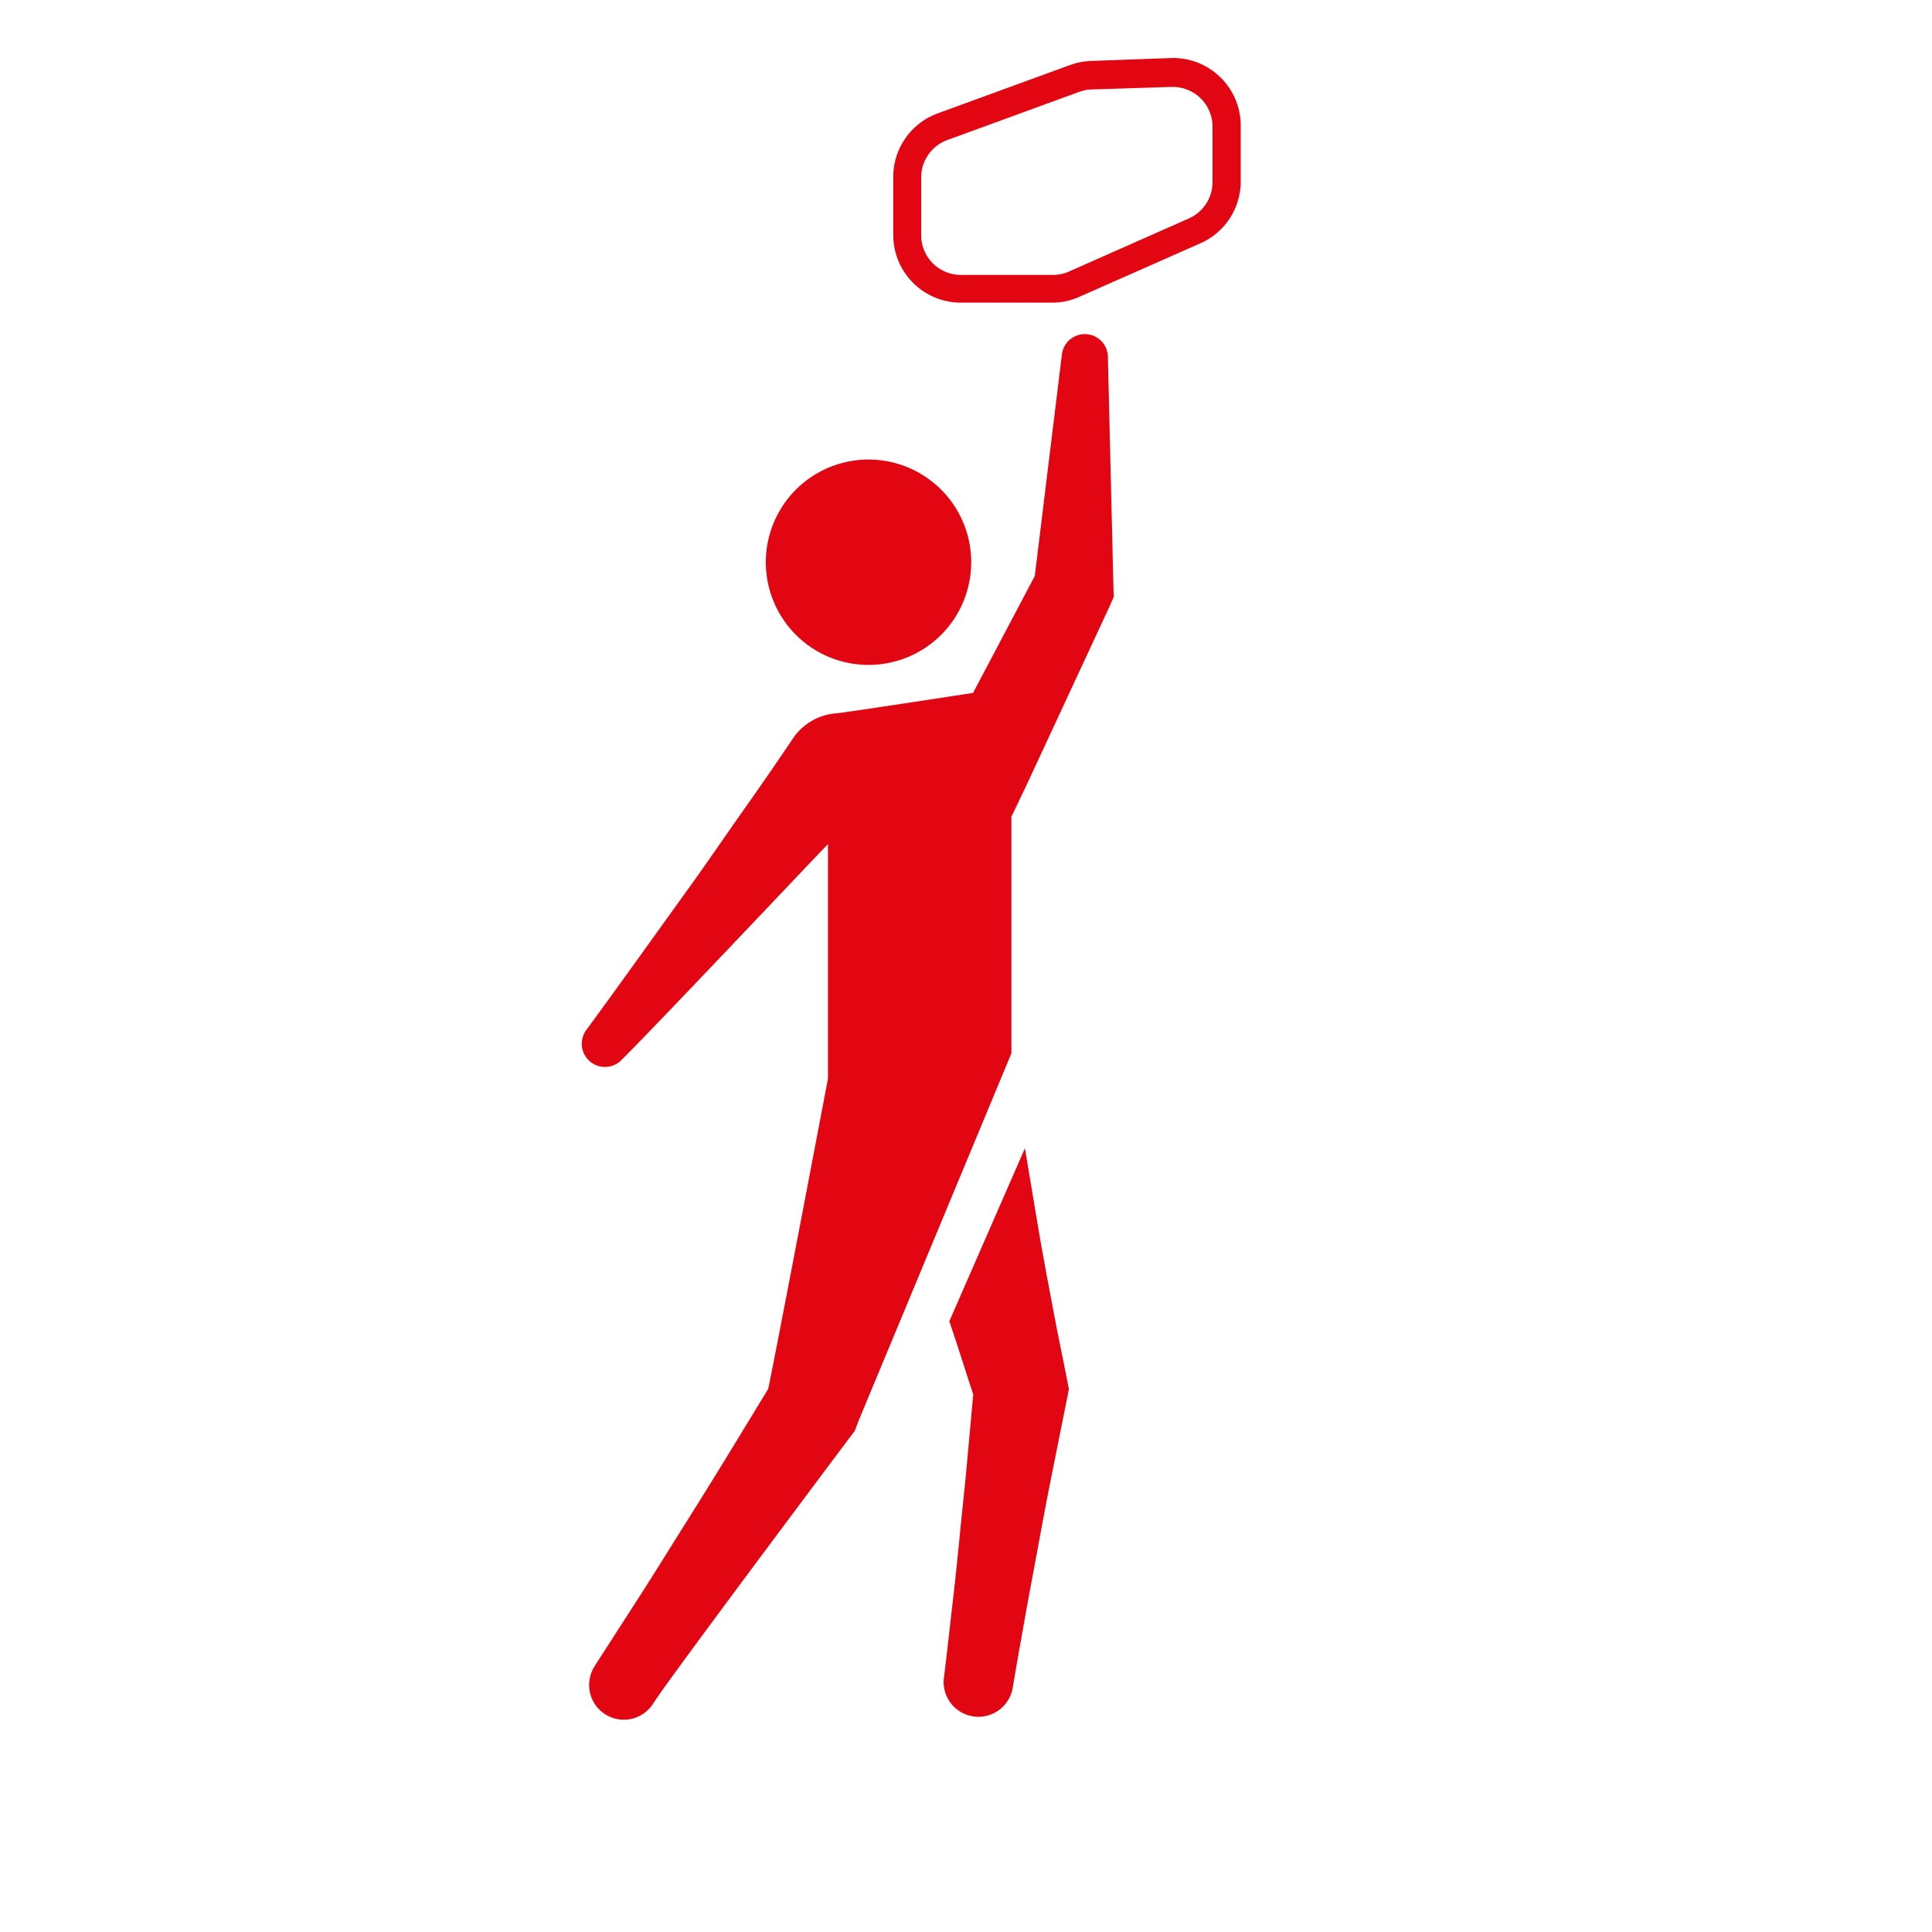 <svg id="RED" xmlns="http://www.w3.org/2000/svg" viewBox="0 0 200 200"><defs><style>.cls-1{fill:#e20613;}</style></defs><title>IconsetNationalturnen</title><g id="Nationalturnen"><path class="cls-1" d="M109,31.33H99.47a7,7,0,0,1-7-7v-6a7,7,0,0,1,4.62-6.6l13.69-5a7.13,7.13,0,0,1,2.14-.42l8.24-.3a7,7,0,0,1,7.28,7v5.76a7,7,0,0,1-4.18,6.42l-12.42,5.49A6.94,6.94,0,0,1,109,31.33ZM121.4,9h-.16L113,9.26a4.08,4.08,0,0,0-1.25.24l-13.69,5a4.12,4.12,0,0,0-2.7,3.86v6a4.11,4.11,0,0,0,4.1,4.1H109a4.12,4.12,0,0,0,1.66-.35l12.42-5.5a4.11,4.11,0,0,0,2.44-3.75V13.05A4.11,4.11,0,0,0,121.4,9Z"/><path class="cls-1" d="M91.7,68.68a10.63,10.63,0,1,1,8.69-12.25A10.63,10.63,0,0,1,91.7,68.68Zm23.57-7.54L114.69,37a2.39,2.39,0,0,0-4.77-.24l-2.8,22.87-6.39,12.1c-1.11.17-13.72,2.11-14.14,2.11h0a5.94,5.94,0,0,0-4.5,2.6q-2.59,3.85-5.27,7.63c-1.78,2.53-3.52,5.08-5.32,7.59-3.61,5-7.16,10-10.83,15a2.4,2.4,0,0,0,3.62,3.12c4.36-4.36,20.93-21.94,21.42-22.39v24.28s-5.65,29.72-6.19,32.12c-2.83,4.63-5.63,9.28-8.53,13.86-1.54,2.45-3.06,4.92-4.62,7.35l-4.7,7.3-.14.23,0,0a3.59,3.59,0,0,0,6.1,3.8c1.53-2.46,20.86-28.22,20.86-28.22l.44-1.15,15.77-37.92V84.54l1.55-3.23,8.61-18.53.44-1Zm-6.41,73.56c-.5-2.65-1-5.3-1.45-8l-1.31-7.83-7.83,17.92c.07.19.14.38.2.57.79,2.34,1.52,4.68,2.28,7l-.59,6.44c-.22,2.57-.51,5.12-.76,7.68s-.51,5.12-.81,7.67-.57,5.11-.89,7.66a3.6,3.6,0,0,0,7.12,1c.42-2.54.88-5.07,1.33-7.6s.94-5.06,1.4-7.58.94-5.06,1.45-7.58l1.52-7.57.13-.68-.24-1.24C109.9,140,109.35,137.36,108.86,134.7Z"/></g></svg>